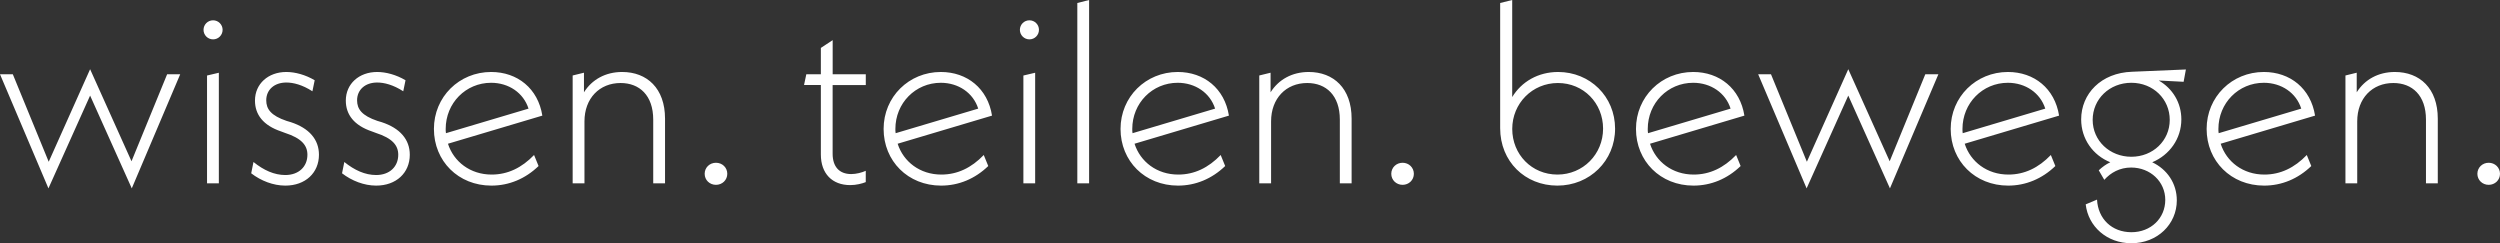<svg width="370" height="36" viewBox="0 0 370 36" fill="none" xmlns="http://www.w3.org/2000/svg">
<rect x="0" y="0" width="370" height="36" fill="#333333" stroke="none"/>
<path d="M26.666 10.989H24.736L19.463 23.867L13.336 10.243L7.209 23.941L1.896 10.989H0L7.169 27.879L13.336 14.147L19.503 27.879L26.672 10.989H26.666ZM31.535 5.827C32.315 5.827 32.947 5.196 32.947 4.416C32.947 3.636 32.315 3.005 31.535 3.005C30.755 3.005 30.122 3.636 30.122 4.416C30.122 5.196 30.755 5.827 31.535 5.827ZM30.641 27.134H32.389V10.767L30.641 11.177V27.139V27.134ZM42.228 27.47C45.201 27.47 47.205 25.575 47.205 22.905C47.205 20.64 45.759 18.973 43.043 18.08L42.411 17.892C40.11 17.112 39.404 16.145 39.404 14.847C39.404 13.288 40.594 12.213 42.377 12.213C43.419 12.213 44.751 12.548 46.237 13.51L46.573 11.877C45.201 11.063 43.675 10.653 42.377 10.653C39.7 10.653 37.736 12.4 37.736 14.887C37.736 16.964 38.96 18.563 41.596 19.451L42.189 19.673C44.603 20.453 45.497 21.494 45.497 22.9C45.497 24.681 44.199 25.904 42.228 25.904C40.594 25.904 39.034 25.199 37.514 23.975L37.178 25.648C38.624 26.764 40.446 27.47 42.228 27.47ZM55.672 27.47C58.645 27.47 60.649 25.575 60.649 22.905C60.649 20.64 59.203 18.973 56.487 18.08L55.855 17.892C53.554 17.112 52.848 16.145 52.848 14.847C52.848 13.288 54.038 12.213 55.821 12.213C56.863 12.213 58.195 12.548 59.681 13.51L60.017 11.877C58.645 11.063 57.119 10.653 55.821 10.653C53.144 10.653 51.18 12.4 51.18 14.887C51.18 16.964 52.404 18.563 55.041 19.451L55.633 19.673C58.047 20.453 58.941 21.494 58.941 22.9C58.941 24.681 57.643 25.904 55.672 25.904C54.038 25.904 52.478 25.199 50.958 23.975L50.622 25.648C52.068 26.764 53.89 27.47 55.672 27.47ZM72.761 25.836C69.606 25.836 67.152 23.941 66.298 21.272L80.266 17.112C79.634 13.106 76.588 10.653 72.687 10.653C67.972 10.653 64.22 14.329 64.22 19.081C64.22 23.833 67.824 27.47 72.727 27.47C75.329 27.47 77.743 26.468 79.708 24.573L79.042 22.94C77.219 24.835 75.141 25.836 72.767 25.836H72.761ZM72.687 12.252C75.289 12.252 77.476 13.738 78.222 16.076L66.002 19.713C65.962 19.491 65.962 19.303 65.962 19.081C65.962 15.257 68.934 12.252 72.687 12.252ZM92.07 10.653C89.622 10.653 87.612 11.769 86.427 13.658V10.761L84.753 11.171V27.134H86.501V17.966C86.501 14.551 88.728 12.286 91.848 12.286C94.632 12.286 96.677 14.107 96.677 17.704V27.134H98.425V17.556C98.425 13.066 95.749 10.653 92.076 10.653H92.07ZM105.964 27.356C106.892 27.356 107.638 26.65 107.638 25.722C107.638 24.795 106.898 24.089 105.964 24.089C105.03 24.089 104.29 24.795 104.29 25.722C104.29 26.65 105.03 27.356 105.964 27.356ZM128.137 12.582V10.989H123.235V5.941L121.487 7.091V10.989H119.334L118.998 12.582H121.487V22.866C121.487 25.688 123.161 27.395 125.831 27.395C126.725 27.395 127.579 27.174 128.132 26.952V25.279C127.574 25.54 126.72 25.762 125.979 25.762C124.231 25.762 123.229 24.687 123.229 22.758V12.588H128.132L128.137 12.582ZM139.315 25.836C136.161 25.836 133.706 23.941 132.852 21.272L146.82 17.112C146.188 13.106 143.142 10.653 139.241 10.653C134.526 10.653 130.774 14.329 130.774 19.081C130.774 23.833 134.378 27.47 139.281 27.47C141.883 27.47 144.298 26.468 146.262 24.573L145.596 22.94C143.774 24.835 141.695 25.836 139.321 25.836H139.315ZM139.241 12.252C141.843 12.252 144.036 13.738 144.776 16.076L132.556 19.713C132.516 19.491 132.516 19.303 132.516 19.081C132.516 15.257 135.489 12.252 139.241 12.252ZM152.355 5.827C153.135 5.827 153.767 5.196 153.767 4.416C153.767 3.636 153.135 3.005 152.355 3.005C151.575 3.005 150.943 3.636 150.943 4.416C150.943 5.196 151.575 5.827 152.355 5.827ZM151.461 27.134H153.203V10.767L151.461 11.177V27.139V27.134ZM159.444 27.134H161.187V0L159.444 0.444V27.134ZM174.375 25.836C171.22 25.836 168.766 23.941 167.912 21.272L181.88 17.112C181.247 13.106 178.201 10.653 174.306 10.653C169.591 10.653 165.839 14.329 165.839 19.081C165.839 23.833 169.443 27.47 174.346 27.47C176.943 27.47 179.357 26.468 181.327 24.573L180.661 22.94C178.839 24.835 176.76 25.836 174.386 25.836H174.375ZM174.301 12.252C176.897 12.252 179.089 13.738 179.835 16.076L167.615 19.713C167.576 19.491 167.576 19.303 167.576 19.081C167.576 15.257 170.548 12.252 174.301 12.252ZM193.689 10.653C191.241 10.653 189.231 11.769 188.046 13.658V10.761L186.372 11.171V27.134H188.12V17.966C188.12 14.551 190.347 12.286 193.467 12.286C196.252 12.286 198.296 14.107 198.296 17.704V27.134H200.038V17.556C200.038 13.066 197.362 10.653 193.689 10.653ZM207.583 27.356C208.511 27.356 209.252 26.65 209.252 25.722C209.252 24.795 208.511 24.089 207.583 24.089C206.655 24.089 205.909 24.795 205.909 25.722C205.909 26.65 206.655 27.356 207.583 27.356ZM230.605 10.653C227.633 10.653 225.184 12.099 223.806 14.364V0L222.024 0.444V18.967C222.024 23.901 225.702 27.47 230.491 27.47C235.28 27.47 239.033 23.793 239.033 19.041C239.033 14.29 235.32 10.653 230.599 10.653H230.605ZM230.497 25.836C226.71 25.836 223.812 22.866 223.812 19.081C223.812 15.297 226.784 12.286 230.571 12.286C234.358 12.286 237.256 15.257 237.256 19.041C237.256 22.826 234.284 25.836 230.497 25.836ZM250.666 25.836C247.511 25.836 245.057 23.941 244.203 21.272L258.171 17.112C257.539 13.106 254.492 10.653 250.592 10.653C245.877 10.653 242.125 14.329 242.125 19.081C242.125 23.833 245.729 27.47 250.632 27.47C253.234 27.47 255.648 26.468 257.613 24.573L256.947 22.94C255.124 24.835 253.046 25.836 250.672 25.836H250.666ZM250.592 12.252C253.194 12.252 255.386 13.738 256.127 16.076L243.907 19.713C243.867 19.491 243.867 19.303 243.867 19.081C243.867 15.257 246.839 12.252 250.592 12.252ZM286.876 10.989H284.945L279.672 23.867L273.545 10.243L267.418 23.941L262.106 10.989H260.209L267.379 27.879L273.545 14.147L279.712 27.879L286.881 10.989H286.876ZM297.239 25.836C294.084 25.836 291.63 23.941 290.776 21.272L304.744 17.112C304.112 13.106 301.066 10.653 297.171 10.653C292.456 10.653 288.703 14.329 288.703 19.081C288.703 23.833 292.308 27.47 297.211 27.47C299.807 27.47 302.222 26.468 304.192 24.573L303.525 22.94C301.703 24.835 299.625 25.836 297.25 25.836H297.239ZM297.165 12.252C299.762 12.252 301.954 13.738 302.7 16.076L290.48 19.713C290.446 19.491 290.446 19.303 290.446 19.081C290.446 15.257 293.418 12.252 297.171 12.252H297.165ZM323.501 10.283L315.552 10.619C310.945 10.767 308.013 13.886 308.013 17.67C308.013 20.567 309.755 22.979 312.323 24.015C311.691 24.311 311.133 24.721 310.615 25.205L311.435 26.616C312.397 25.54 313.735 24.795 315.409 24.795C318.234 24.795 320.46 26.872 320.46 29.581C320.46 32.29 318.342 34.367 315.449 34.367C312.557 34.367 310.512 32.398 310.359 29.541L308.684 30.247C309.055 33.513 311.805 36 315.444 36C319.304 36 322.168 33.177 322.168 29.655C322.168 27.128 320.722 25.051 318.53 24.015C321.092 22.94 322.84 20.527 322.84 17.67C322.84 15.183 321.542 13.106 319.498 11.916L323.176 12.104L323.512 10.283H323.501ZM321.121 17.744C321.121 20.823 318.632 23.201 315.438 23.201C312.243 23.201 309.715 20.828 309.715 17.744C309.715 14.659 312.204 12.252 315.438 12.252C318.672 12.252 321.121 14.665 321.121 17.744ZM335.123 25.836C331.968 25.836 329.514 23.941 328.66 21.272L342.628 17.112C341.996 13.106 338.949 10.653 335.049 10.653C330.334 10.653 326.581 14.329 326.581 19.081C326.581 23.833 330.186 27.47 335.089 27.47C337.691 27.47 340.105 26.468 342.07 24.573L341.404 22.94C339.581 24.835 337.503 25.836 335.128 25.836H335.123ZM335.049 12.252C337.651 12.252 339.843 13.738 340.584 16.076L328.364 19.713C328.324 19.491 328.324 19.303 328.324 19.081C328.324 15.257 331.296 12.252 335.049 12.252ZM354.438 10.653C351.989 10.653 349.979 11.769 348.795 13.658V10.761L347.126 11.171V27.134H348.869V17.966C348.869 14.551 351.095 12.286 354.216 12.286C357 12.286 359.044 14.107 359.044 17.704V27.134H360.792V17.556C360.792 13.066 358.116 10.653 354.438 10.653ZM368.326 27.356C369.254 27.356 370 26.65 370 25.722C370 24.795 369.254 24.089 368.326 24.089C367.398 24.089 366.652 24.795 366.652 25.722C366.652 26.65 367.398 27.356 368.326 27.356Z" fill="white"/>
</svg>
